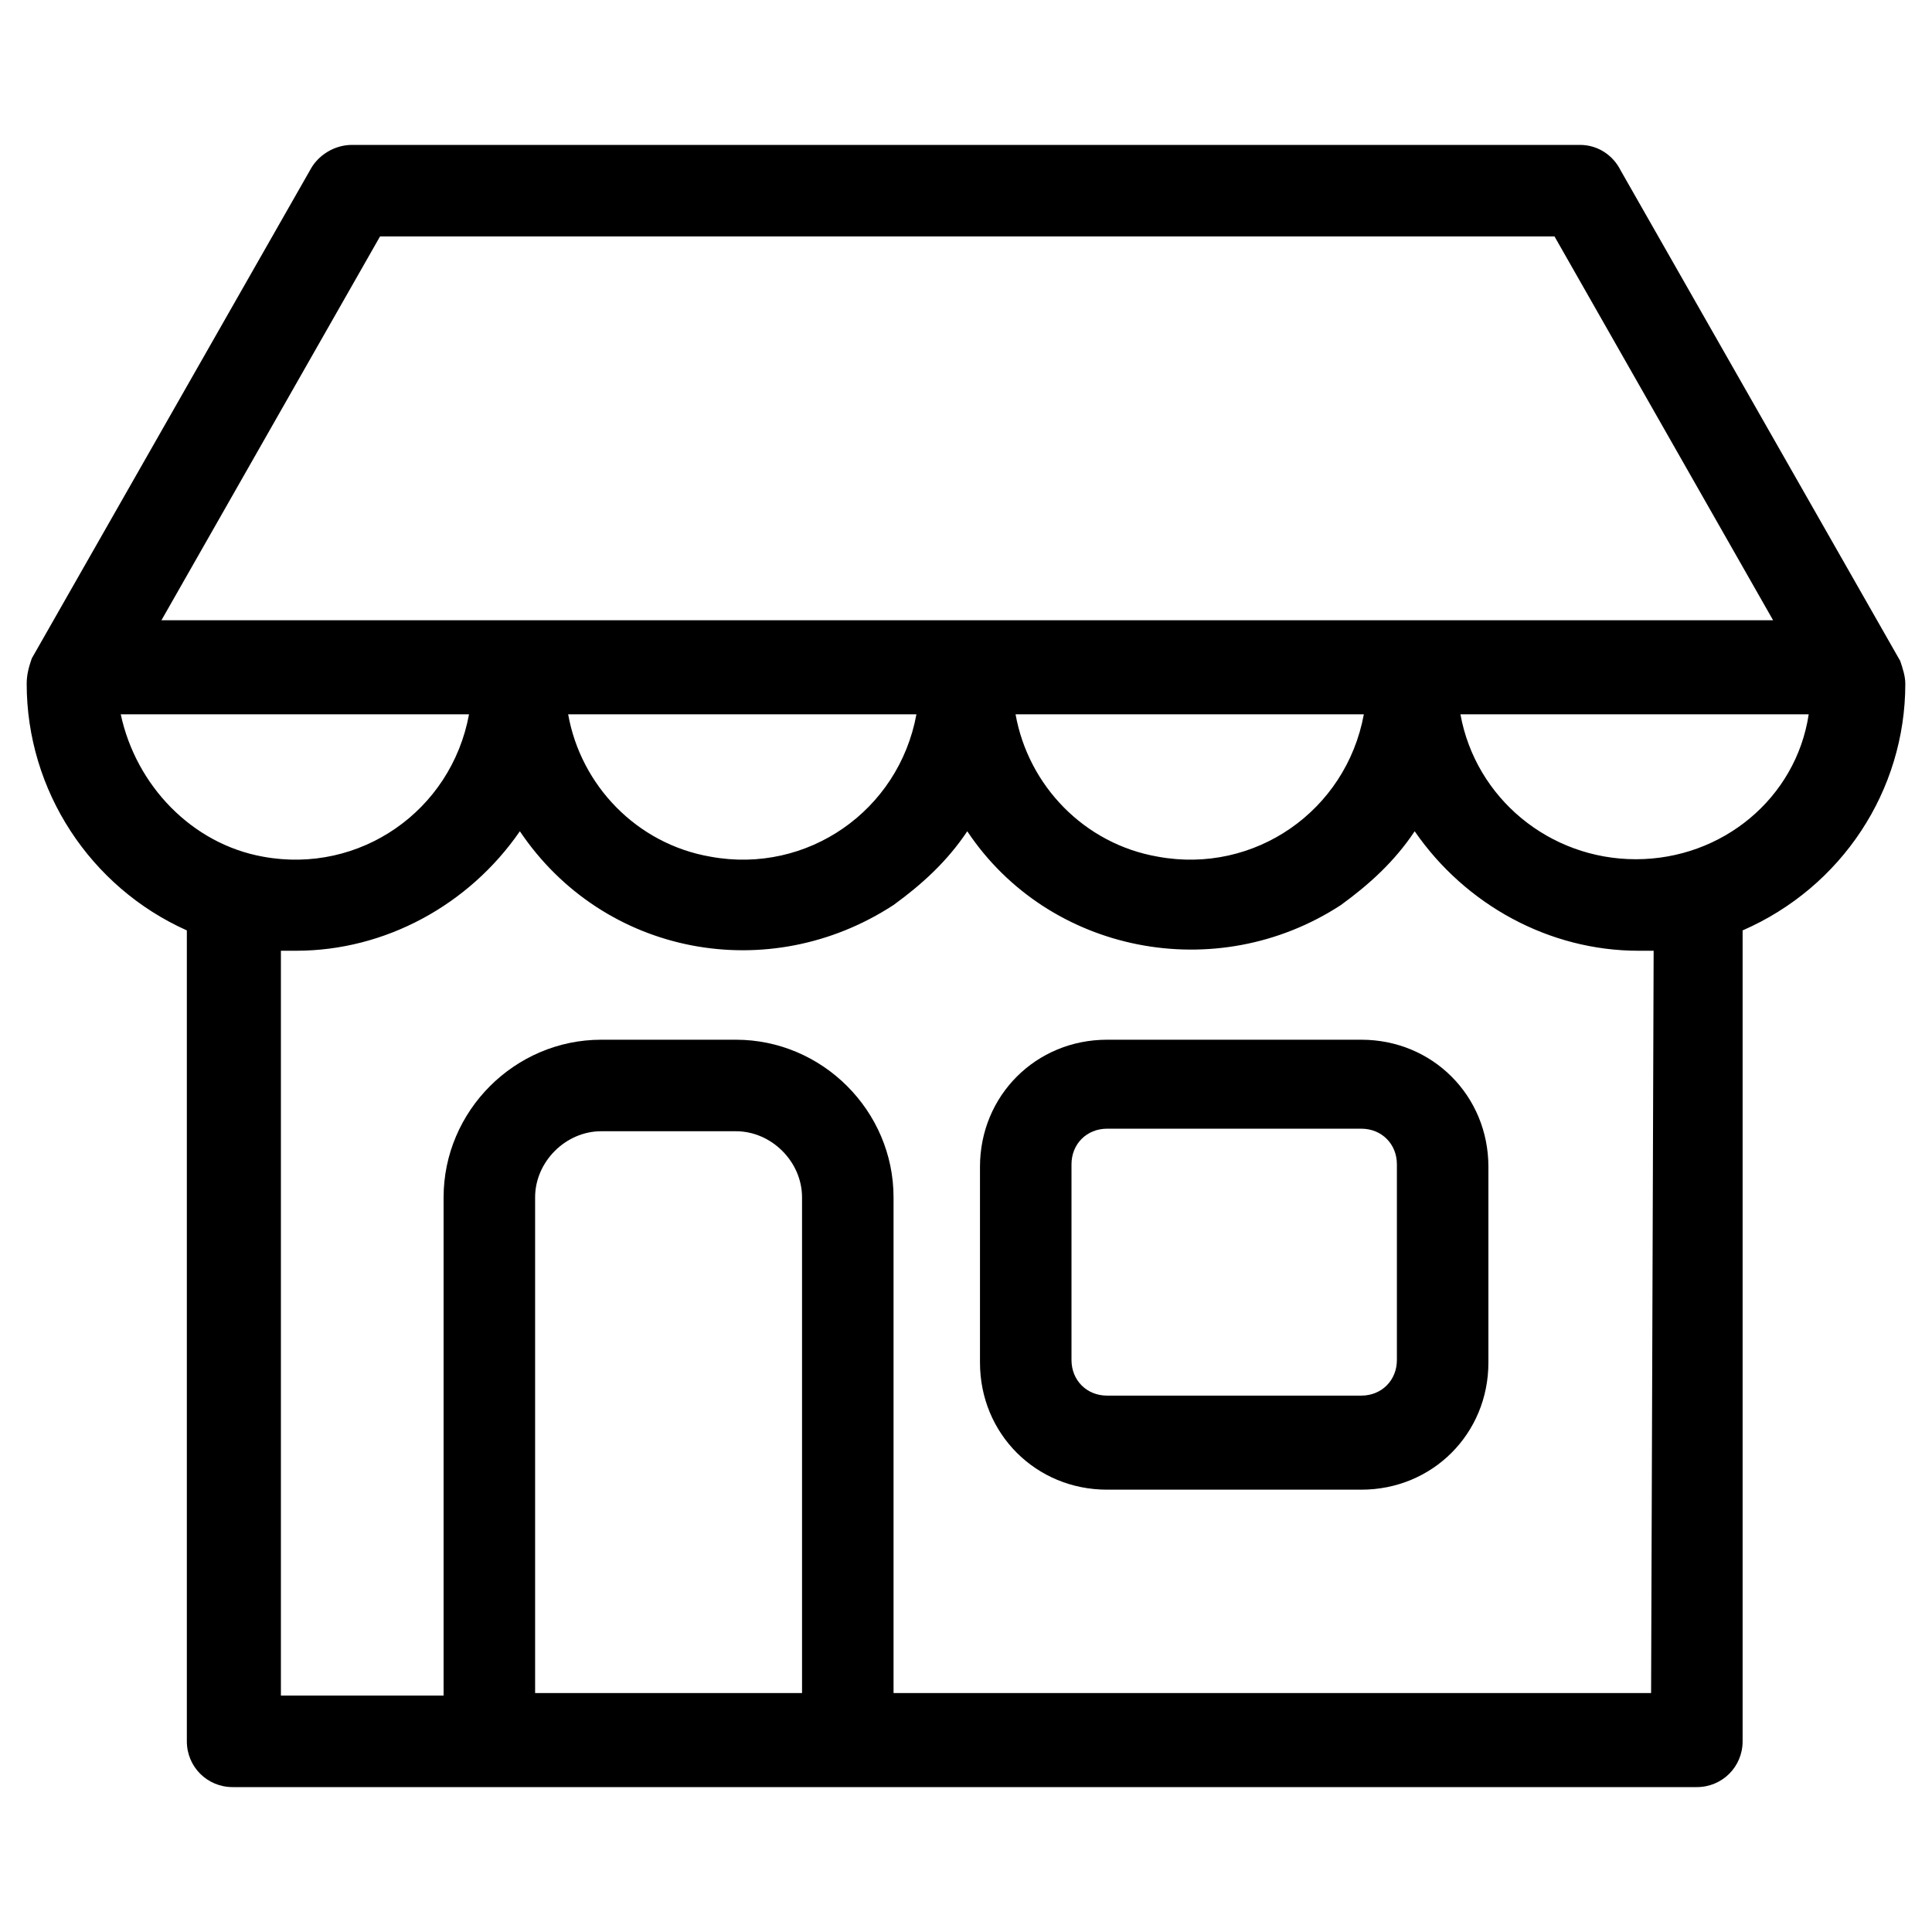 <?xml version="1.0" encoding="UTF-8" standalone="no"?>
<!DOCTYPE svg PUBLIC "-//W3C//DTD SVG 1.1//EN" "http://www.w3.org/Graphics/SVG/1.1/DTD/svg11.dtd">
<svg width="100%" height="100%" viewBox="0 0 76 76" version="1.1" xmlns="http://www.w3.org/2000/svg" xmlns:xlink="http://www.w3.org/1999/xlink" xml:space="preserve" xmlns:serif="http://www.serif.com/" style="fill-rule:evenodd;clip-rule:evenodd;stroke-linejoin:round;stroke-miterlimit:2;">
    <g transform="matrix(1,0,0,1,1.05,5.7)">
        <g>
            <path d="M52.5,35.2L42.5,35.2C39.7,35.2 37.5,37.4 37.5,40.2L37.5,47.9C37.5,50.7 39.7,52.9 42.5,52.9L52.5,52.9C55.3,52.9 57.5,50.7 57.5,47.9L57.5,40.2C57.5,37.4 55.3,35.2 52.5,35.2ZM53.9,47.8C53.9,48.6 53.3,49.2 52.5,49.2L42.5,49.2C41.7,49.2 41.1,48.6 41.1,47.8L41.1,40.1C41.1,39.3 41.7,38.7 42.5,38.7L52.5,38.7C53.3,38.7 53.9,39.3 53.9,40.1L53.9,47.8Z" style="fill-rule:nonzero;"/>
            <path d="M73.9,21.2C73.9,20.9 73.8,20.6 73.7,20.3L62.7,1C62.4,0.4 61.8,0 61.1,0L12.8,0C12.1,0 11.5,0.4 11.2,0.9L0.2,20.2C0.1,20.5 0,20.8 0,21.2C0,25.4 2.5,29.2 6.3,30.9L6.3,62.8C6.3,63.8 7.1,64.6 8.1,64.6L65.7,64.6C66.7,64.6 67.5,63.8 67.5,62.8L67.5,30.9C71.4,29.2 73.9,25.4 73.9,21.2ZM13.9,3.6L60.1,3.6L68.7,18.7L5.3,18.7L13.9,3.6ZM52.6,22.4C51.9,26.2 48.3,28.7 44.5,28C41.6,27.5 39.4,25.2 38.9,22.4L52.6,22.4ZM35,22.4C34.3,26.2 30.7,28.7 26.9,28C24,27.5 21.8,25.2 21.3,22.4L35,22.4ZM3.7,22.4L17.4,22.4C16.7,26.2 13.1,28.7 9.3,28C6.5,27.5 4.3,25.2 3.7,22.4ZM30.5,60.9L20,60.9L20,41.4C20,40 21.2,38.8 22.6,38.8L27.9,38.8C29.3,38.8 30.5,40 30.5,41.4L30.5,60.9ZM63.9,60.9L34.1,60.9L34.1,41.4C34.1,38 31.3,35.2 27.9,35.2L22.6,35.2C19.2,35.2 16.4,38 16.4,41.4L16.4,61L10,61L10,31.7L10.6,31.7C14.1,31.7 17.4,29.9 19.4,27C22.7,31.9 29.2,33.1 34.1,29.9C35.2,29.1 36.2,28.2 37,27C40.2,31.8 46.8,33.1 51.7,29.9C52.8,29.1 53.8,28.2 54.6,27C56.6,29.9 59.9,31.7 63.4,31.7L64,31.7L63.9,60.9ZM63.3,28.1C59.9,28.1 57,25.7 56.4,22.4L70.1,22.4C69.6,25.7 66.7,28.1 63.3,28.1Z" style="fill-rule:nonzero;"/>
        </g>
    </g>
</svg>
